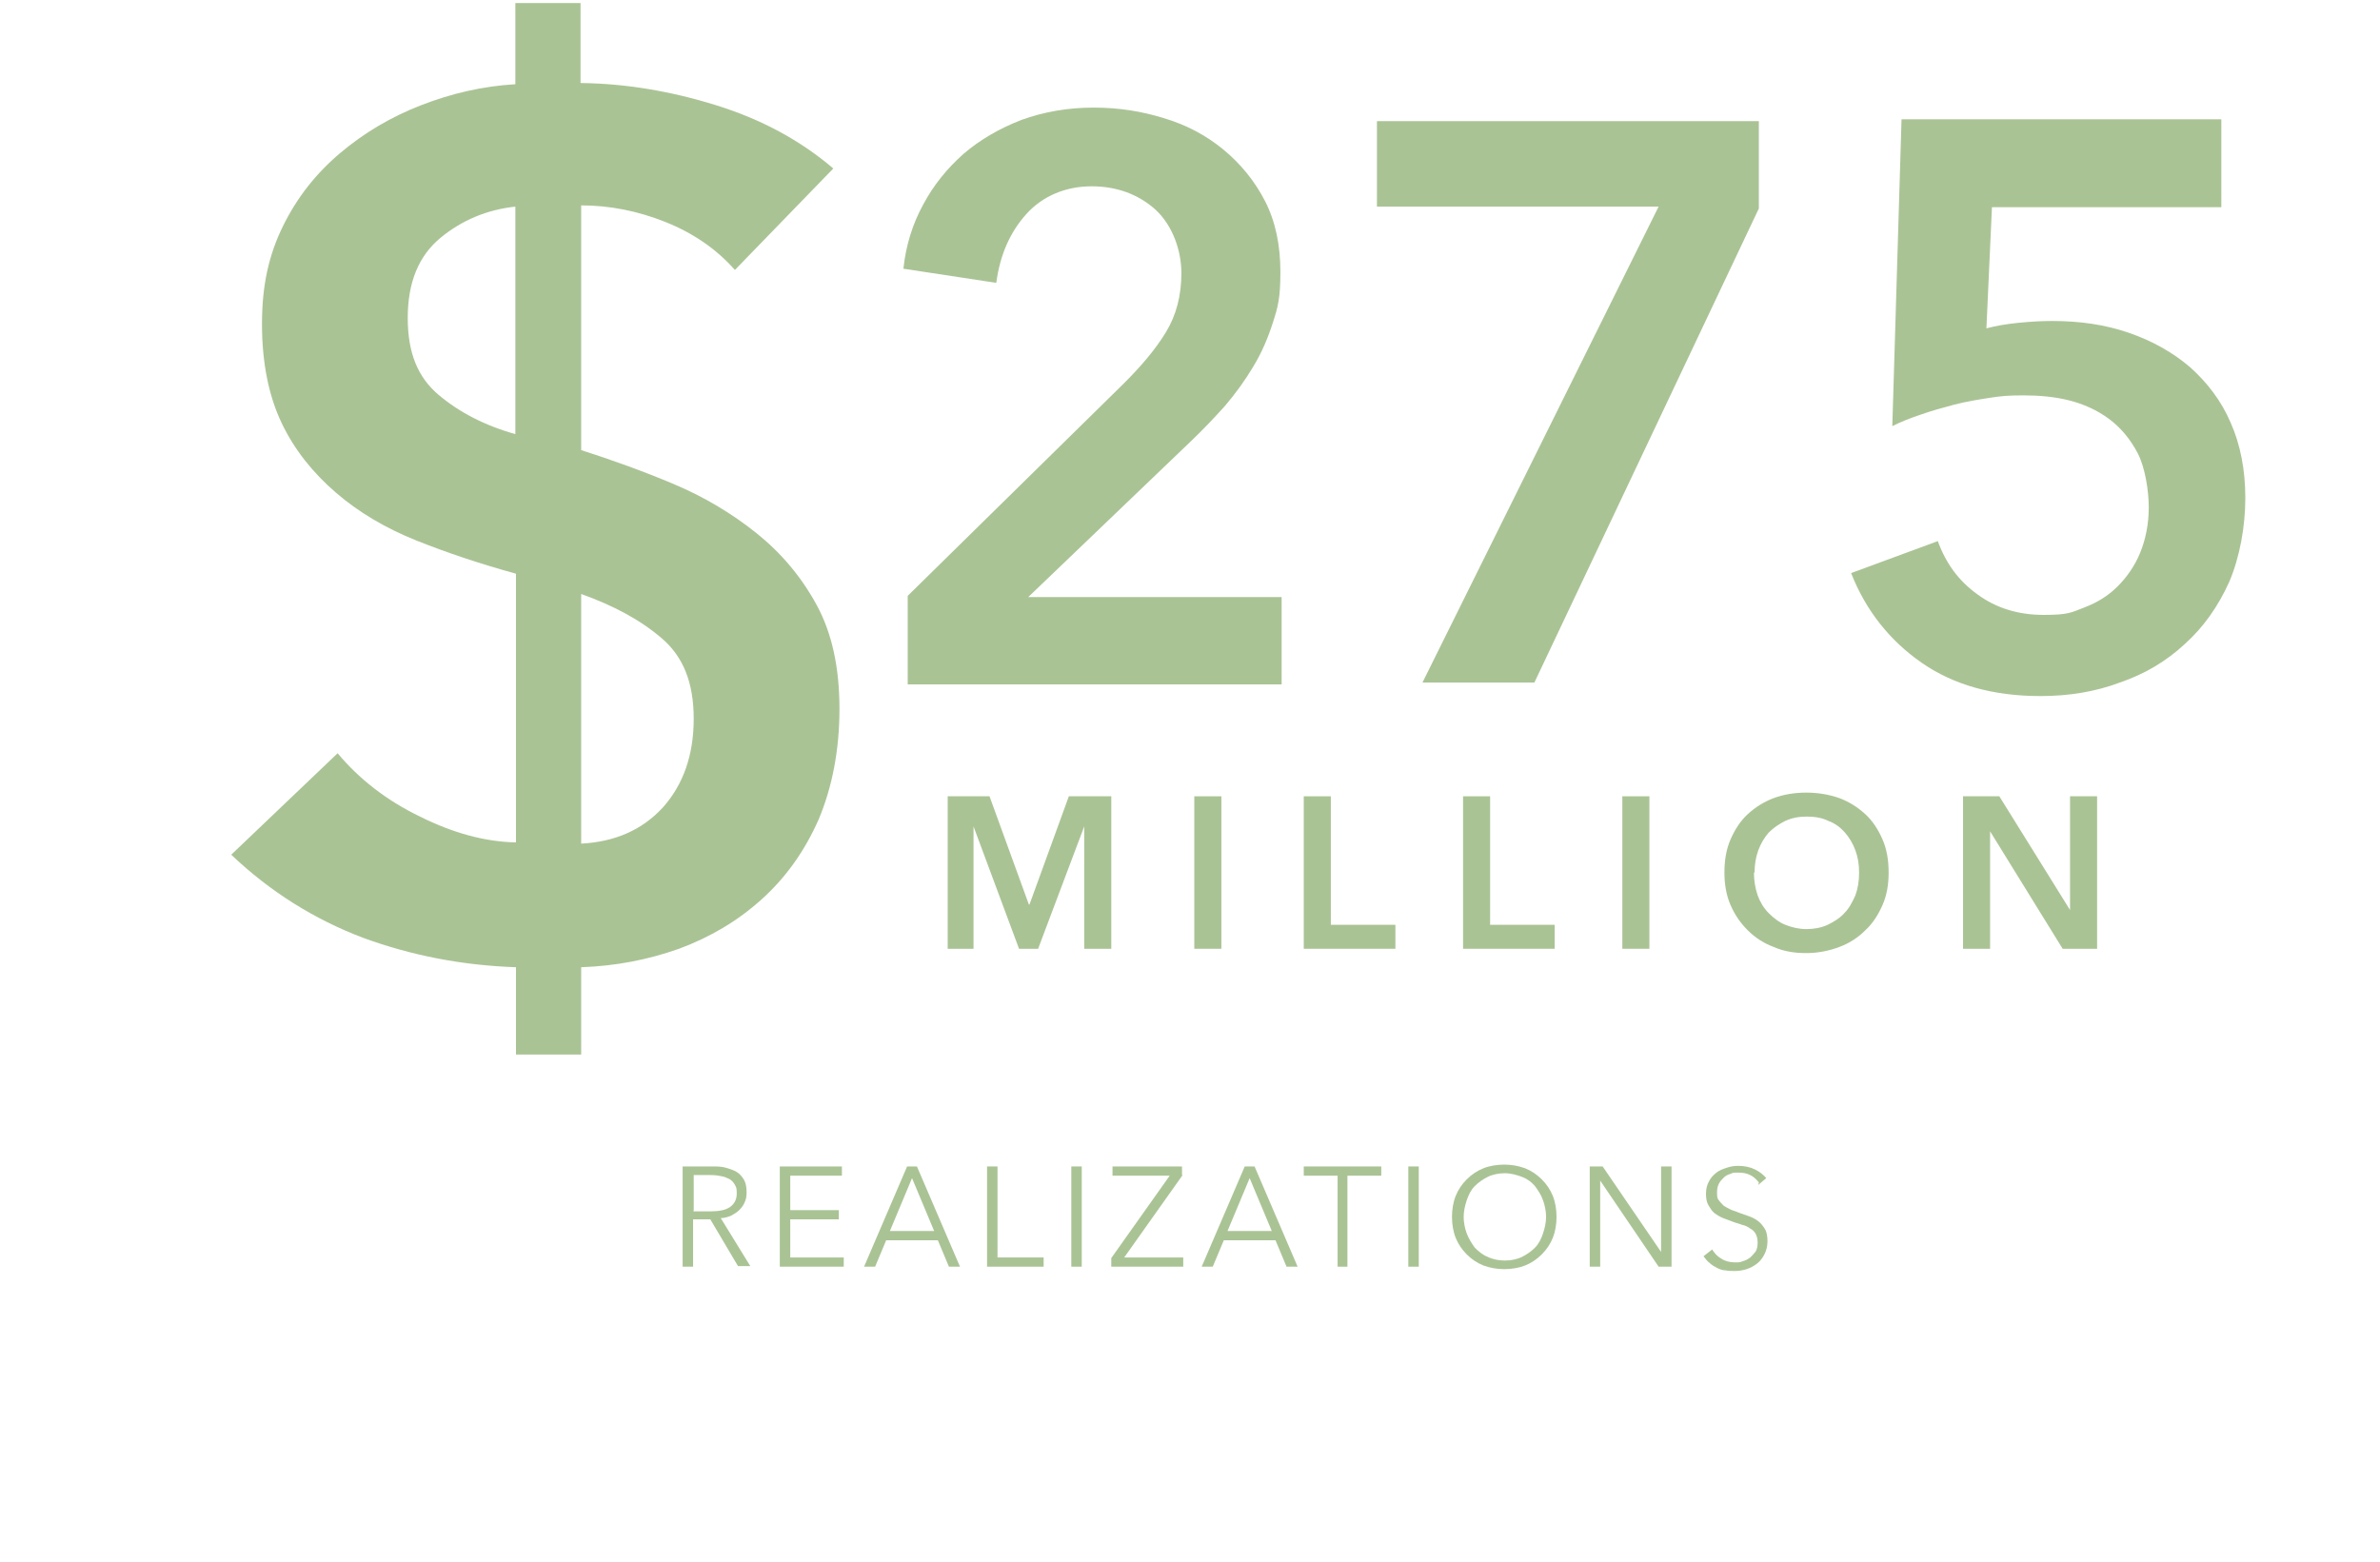 <?xml version="1.0" encoding="UTF-8"?>
<svg id="Layer_1" xmlns="http://www.w3.org/2000/svg" version="1.1" viewBox="0 0 387 254">
  <!-- Generator: Adobe Illustrator 29.4.0, SVG Export Plug-In . SVG Version: 2.1.0 Build 152)  -->
  <defs>
    <style>
      .st0 {
        display: none;
        fill: none;
        stroke: #000;
        stroke-miterlimit: 10;
        stroke-width: .5px;
      }

      .st1 {
        isolation: isolate;
      }

      .st2 {
        fill: #aac395;
      }
    </style>
  </defs>
  <g class="st1">
    <path class="st2" d="M94.5,13.5c7.2.1,14.5,1.3,21.9,3.6,7.4,2.3,13.7,5.7,19.1,10.3l-16,16.5c-3-3.4-6.8-6-11.3-7.8-4.5-1.8-9.1-2.7-13.7-2.7v39.8c5,1.6,10,3.4,15,5.5,5,2.1,9.5,4.8,13.5,8,4,3.2,7.3,7.1,9.8,11.7,2.5,4.6,3.7,10.2,3.7,16.9s-1.2,12.8-3.4,18c-2.3,5.2-5.4,9.5-9.3,13-3.9,3.5-8.3,6.1-13.4,8-5.1,1.8-10.3,2.8-15.9,3v14.2h-10.6v-14.2c-8.7-.3-17-1.9-24.9-4.8-7.9-3-15.1-7.5-21.4-13.5l17.3-16.5c3.5,4.2,8,7.7,13.4,10.3,5.4,2.7,10.6,4.1,15.6,4.2v-43.7c-5.8-1.6-11.2-3.4-16.2-5.4-5-2-9.4-4.6-13.1-7.8-3.7-3.2-6.7-6.9-8.8-11.3-2.1-4.4-3.2-9.8-3.2-16.1s1.1-11.2,3.4-15.9c2.3-4.7,5.4-8.6,9.3-11.9,3.9-3.3,8.3-5.9,13.2-7.8,4.9-1.9,10-3.1,15.3-3.4V.5h10.6v13ZM83.8,33.6c-4.6.5-8.7,2.2-12.2,5.1-3.5,2.9-5.3,7.2-5.3,13s1.7,9.7,5,12.5c3.3,2.8,7.5,5,12.5,6.4v-37ZM94.5,137.2c5.5-.3,9.9-2.2,13.3-5.9,3.3-3.7,5-8.5,5-14.4s-1.7-10.1-5.2-13.1c-3.5-3-7.8-5.3-13.1-7.2v40.6Z"/>
  </g>
  <g class="st1">
    <path class="st2" d="M112.7,206h-1.7v-16.3h4.8c.8,0,1.5,0,2.2.2.7.2,1.3.4,1.8.7.5.3.9.8,1.2,1.3.3.6.4,1.2.4,2s-.1,1.1-.3,1.6c-.2.5-.5.9-.9,1.3-.4.4-.8.6-1.3.9-.5.2-1.1.4-1.7.4l4.8,7.8h-2l-4.5-7.6h-2.8v7.6ZM112.7,197h2.9c1.3,0,2.4-.2,3.1-.7.7-.5,1.1-1.2,1.1-2.2s-.1-1-.3-1.4c-.2-.4-.5-.7-.8-.9-.4-.2-.8-.4-1.3-.5-.5-.1-1.1-.2-1.7-.2h-2.9v5.8Z"/>
    <path class="st2" d="M128.5,204.5h8.7v1.5h-10.4v-16.3h10.1v1.5h-8.4v5.6h7.9v1.5h-7.9v6.3Z"/>
    <path class="st2" d="M142.3,206h-1.8l7-16.3h1.6l7,16.3h-1.8l-1.8-4.3h-8.4l-1.8,4.3ZM144.7,200.2h7.2l-3.6-8.6-3.6,8.6Z"/>
    <path class="st2" d="M162.1,204.5h7.6v1.5h-9.2v-16.3h1.7v14.8Z"/>
    <path class="st2" d="M175.9,206h-1.7v-16.3h1.7v16.3Z"/>
    <path class="st2" d="M192.3,191.1l-9.5,13.4h9.6v1.5h-11.7v-1.4l9.5-13.4h-9.3v-1.5h11.3v1.4Z"/>
    <path class="st2" d="M197.2,206h-1.8l7-16.3h1.6l7,16.3h-1.8l-1.8-4.3h-8.4l-1.8,4.3ZM199.6,200.2h7.2l-3.6-8.6-3.6,8.6Z"/>
    <path class="st2" d="M219.2,206h-1.7v-14.8h-5.5v-1.5h12.6v1.5h-5.5v14.8Z"/>
    <path class="st2" d="M230.7,206h-1.7v-16.3h1.7v16.3Z"/>
    <path class="st2" d="M253.1,197.9c0,1.2-.2,2.4-.6,3.4-.4,1-1,1.9-1.8,2.7s-1.7,1.4-2.7,1.8c-1,.4-2.2.6-3.4.6s-2.3-.2-3.4-.6c-1-.4-1.9-1-2.7-1.8s-1.4-1.7-1.8-2.7c-.4-1-.6-2.2-.6-3.4s.2-2.4.6-3.4c.4-1,1-1.9,1.8-2.7s1.7-1.4,2.7-1.8c1-.4,2.2-.6,3.4-.6s2.3.2,3.4.6c1,.4,1.9,1,2.7,1.8s1.4,1.7,1.8,2.7c.4,1,.6,2.2.6,3.4ZM251.4,197.9c0-.9-.2-1.9-.5-2.7-.3-.9-.8-1.6-1.3-2.3-.6-.7-1.3-1.2-2.1-1.5s-1.8-.6-2.8-.6-2,.2-2.8.6c-.8.4-1.5.9-2.1,1.5s-1,1.4-1.3,2.3-.5,1.8-.5,2.7.2,1.9.5,2.7.8,1.6,1.3,2.3c.6.6,1.3,1.2,2.1,1.5.8.4,1.8.6,2.8.6s2-.2,2.8-.6,1.5-.9,2.1-1.5c.6-.6,1-1.4,1.3-2.3.3-.9.5-1.8.5-2.7Z"/>
    <path class="st2" d="M270.1,203.6h0v-13.9h1.7v16.3h-2.1l-9.5-14h0v14h-1.7v-16.3h2.1l9.5,13.9Z"/>
    <path class="st2" d="M286,192.3c-.4-.5-.8-.9-1.4-1.2-.6-.3-1.2-.4-2-.4s-.8,0-1.2.2c-.4.1-.8.3-1.1.6s-.6.6-.8,1c-.2.4-.3.8-.3,1.4s0,1,.3,1.3c.2.3.5.6.8.9.3.2.7.4,1.1.6.4.2.9.3,1.3.5.6.2,1.1.4,1.7.6.6.2,1.1.5,1.5.8s.8.8,1.1,1.3c.3.5.4,1.2.4,2s-.2,1.5-.5,2.1c-.3.6-.7,1.1-1.2,1.5-.5.4-1.1.7-1.7.9-.6.2-1.3.3-1.9.3s-1,0-1.5-.1c-.5,0-1-.2-1.4-.4-.4-.2-.9-.5-1.2-.8-.4-.3-.7-.7-1-1.1l1.4-1.1c.4.6.8,1.1,1.5,1.5.6.4,1.4.6,2.2.6s.8,0,1.3-.2c.4-.1.8-.3,1.2-.6.3-.3.6-.6.9-1,.2-.4.3-.8.3-1.4s-.1-1-.3-1.4-.5-.7-.9-.9c-.4-.3-.8-.5-1.3-.6-.5-.2-1-.3-1.5-.5-.5-.2-1.1-.4-1.6-.6-.5-.2-1-.5-1.4-.8-.4-.3-.7-.8-1-1.3-.3-.5-.4-1.1-.4-1.9s.2-1.5.5-2c.3-.6.7-1,1.2-1.4.5-.4,1.1-.6,1.7-.8.6-.2,1.2-.3,1.8-.3,1.1,0,2,.2,2.8.6.8.4,1.4.9,1.8,1.4l-1.3,1.1Z"/>
  </g>
  <line class="st0" x1="-14" y1="154.9" x2="403" y2="154.9"/>
  <line class="st0" x1="-14" y1="197.5" x2="403" y2="197.5"/>
  <line class="st0" x1="-14" y1="229.6" x2="403" y2="229.6"/>
  <line class="st0" x1="193.5" y1="-22" x2="193.5" y2="284"/>
  <g class="st1">
    <path class="st2" d="M147.6,96.9l35.2-34.6c2.8-2.8,5.1-5.5,6.8-8.3,1.7-2.8,2.5-6,2.5-9.6s-1.4-7.7-4.2-10.3c-2.8-2.5-6.3-3.8-10.4-3.8s-7.9,1.5-10.6,4.5c-2.7,3-4.3,6.7-4.9,11.2l-15.1-2.3c.4-3.8,1.5-7.3,3.2-10.4,1.7-3.2,3.9-5.9,6.6-8.3,2.7-2.3,5.8-4.1,9.4-5.5,3.6-1.3,7.5-2,11.7-2s7.8.6,11.4,1.7c3.7,1.1,6.9,2.8,9.7,5.1,2.8,2.3,5.1,5.1,6.8,8.4,1.7,3.3,2.5,7.2,2.5,11.5s-.4,5.7-1.2,8.2c-.8,2.5-1.8,4.9-3.2,7.2-1.3,2.2-2.9,4.4-4.6,6.4-1.8,2-3.7,4-5.7,5.9l-26.3,25.2h41.2v14.2h-60.8v-14.2Z"/>
    <path class="st2" d="M224,19.7h62v14.2l-36.5,77.1h-18.2l38.4-77.4h-45.8v-13.9Z"/>
    <path class="st2" d="M361.2,33.7h-37.3l-.9,19.7c1.5-.4,3.2-.7,5.2-.9,2-.2,3.8-.3,5.5-.3,4.5,0,8.6.6,12.4,1.9,3.8,1.3,7.2,3.2,10,5.6,2.8,2.5,5.1,5.5,6.6,9,1.6,3.6,2.4,7.7,2.4,12.3s-.9,9.6-2.6,13.6c-1.8,4-4.2,7.4-7.2,10.1-3,2.8-6.5,4.9-10.6,6.3-4,1.5-8.3,2.2-12.9,2.2-7.7,0-14.1-1.8-19.3-5.4-5.2-3.6-9.1-8.5-11.5-14.6l14.1-5.2c1.3,3.6,3.4,6.5,6.5,8.7,3,2.2,6.6,3.3,10.7,3.3s4.5-.4,6.6-1.2c2.1-.8,3.9-1.9,5.4-3.4,1.5-1.5,2.8-3.3,3.7-5.5.9-2.2,1.4-4.7,1.4-7.4s-.6-6.5-1.8-8.8c-1.2-2.3-2.8-4.2-4.7-5.6-1.9-1.4-4.1-2.4-6.5-3-2.4-.6-4.9-.8-7.4-.8s-3.5.1-5.5.4c-1.9.3-3.8.6-5.7,1.1-1.9.5-3.7,1-5.4,1.6-1.8.6-3.3,1.2-4.7,1.9l1.5-49.9h52v13.9Z"/>
  </g>
  <g class="st1">
    <path class="st2" d="M154,129.5h6.9l6.4,17.6h.1l6.4-17.6h6.9v24.8h-4.4v-19.9h0l-7.5,19.9h-3.1l-7.4-19.9h0v19.9h-4.2v-24.8Z"/>
    <path class="st2" d="M194.2,129.5h4.4v24.8h-4.4v-24.8Z"/>
    <path class="st2" d="M212,129.5h4.4v20.9h10.5v3.9h-14.9v-24.8Z"/>
    <path class="st2" d="M237.9,129.5h4.4v20.9h10.5v3.9h-14.9v-24.8Z"/>
    <path class="st2" d="M263.8,129.5h4.4v24.8h-4.4v-24.8Z"/>
    <path class="st2" d="M280.4,141.9c0-2,.3-3.8,1-5.4.7-1.6,1.6-3,2.8-4.1,1.2-1.1,2.6-2,4.2-2.6,1.6-.6,3.4-.9,5.3-.9s3.7.3,5.4.9c1.6.6,3,1.5,4.2,2.6,1.2,1.1,2.1,2.5,2.8,4.1.7,1.6,1,3.4,1,5.4s-.3,3.7-1,5.3-1.6,3-2.8,4.1c-1.2,1.2-2.6,2.1-4.2,2.7-1.6.6-3.4,1-5.4,1s-3.7-.3-5.3-1c-1.6-.6-3-1.5-4.2-2.7-1.2-1.2-2.1-2.5-2.8-4.1s-1-3.4-1-5.3ZM285.2,141.9c0,1.3.2,2.5.6,3.7.4,1.1,1,2.1,1.8,2.9.8.8,1.7,1.5,2.7,1.9s2.2.7,3.4.7,2.4-.2,3.5-.7c1-.5,2-1.1,2.7-1.9.8-.8,1.3-1.8,1.8-2.9.4-1.1.6-2.3.6-3.7s-.2-2.5-.6-3.6c-.4-1.1-1-2.1-1.7-2.9-.7-.8-1.6-1.5-2.7-1.9-1-.5-2.2-.7-3.5-.7s-2.4.2-3.5.7c-1,.5-1.9,1.1-2.7,1.9-.7.8-1.3,1.8-1.7,2.9-.4,1.1-.6,2.3-.6,3.6Z"/>
    <path class="st2" d="M319.3,129.5h5.8l11.5,18.5h0v-18.5h4.4v24.8h-5.6l-11.8-19.1h0v19.1h-4.4v-24.8Z"/>
  </g>
</svg>